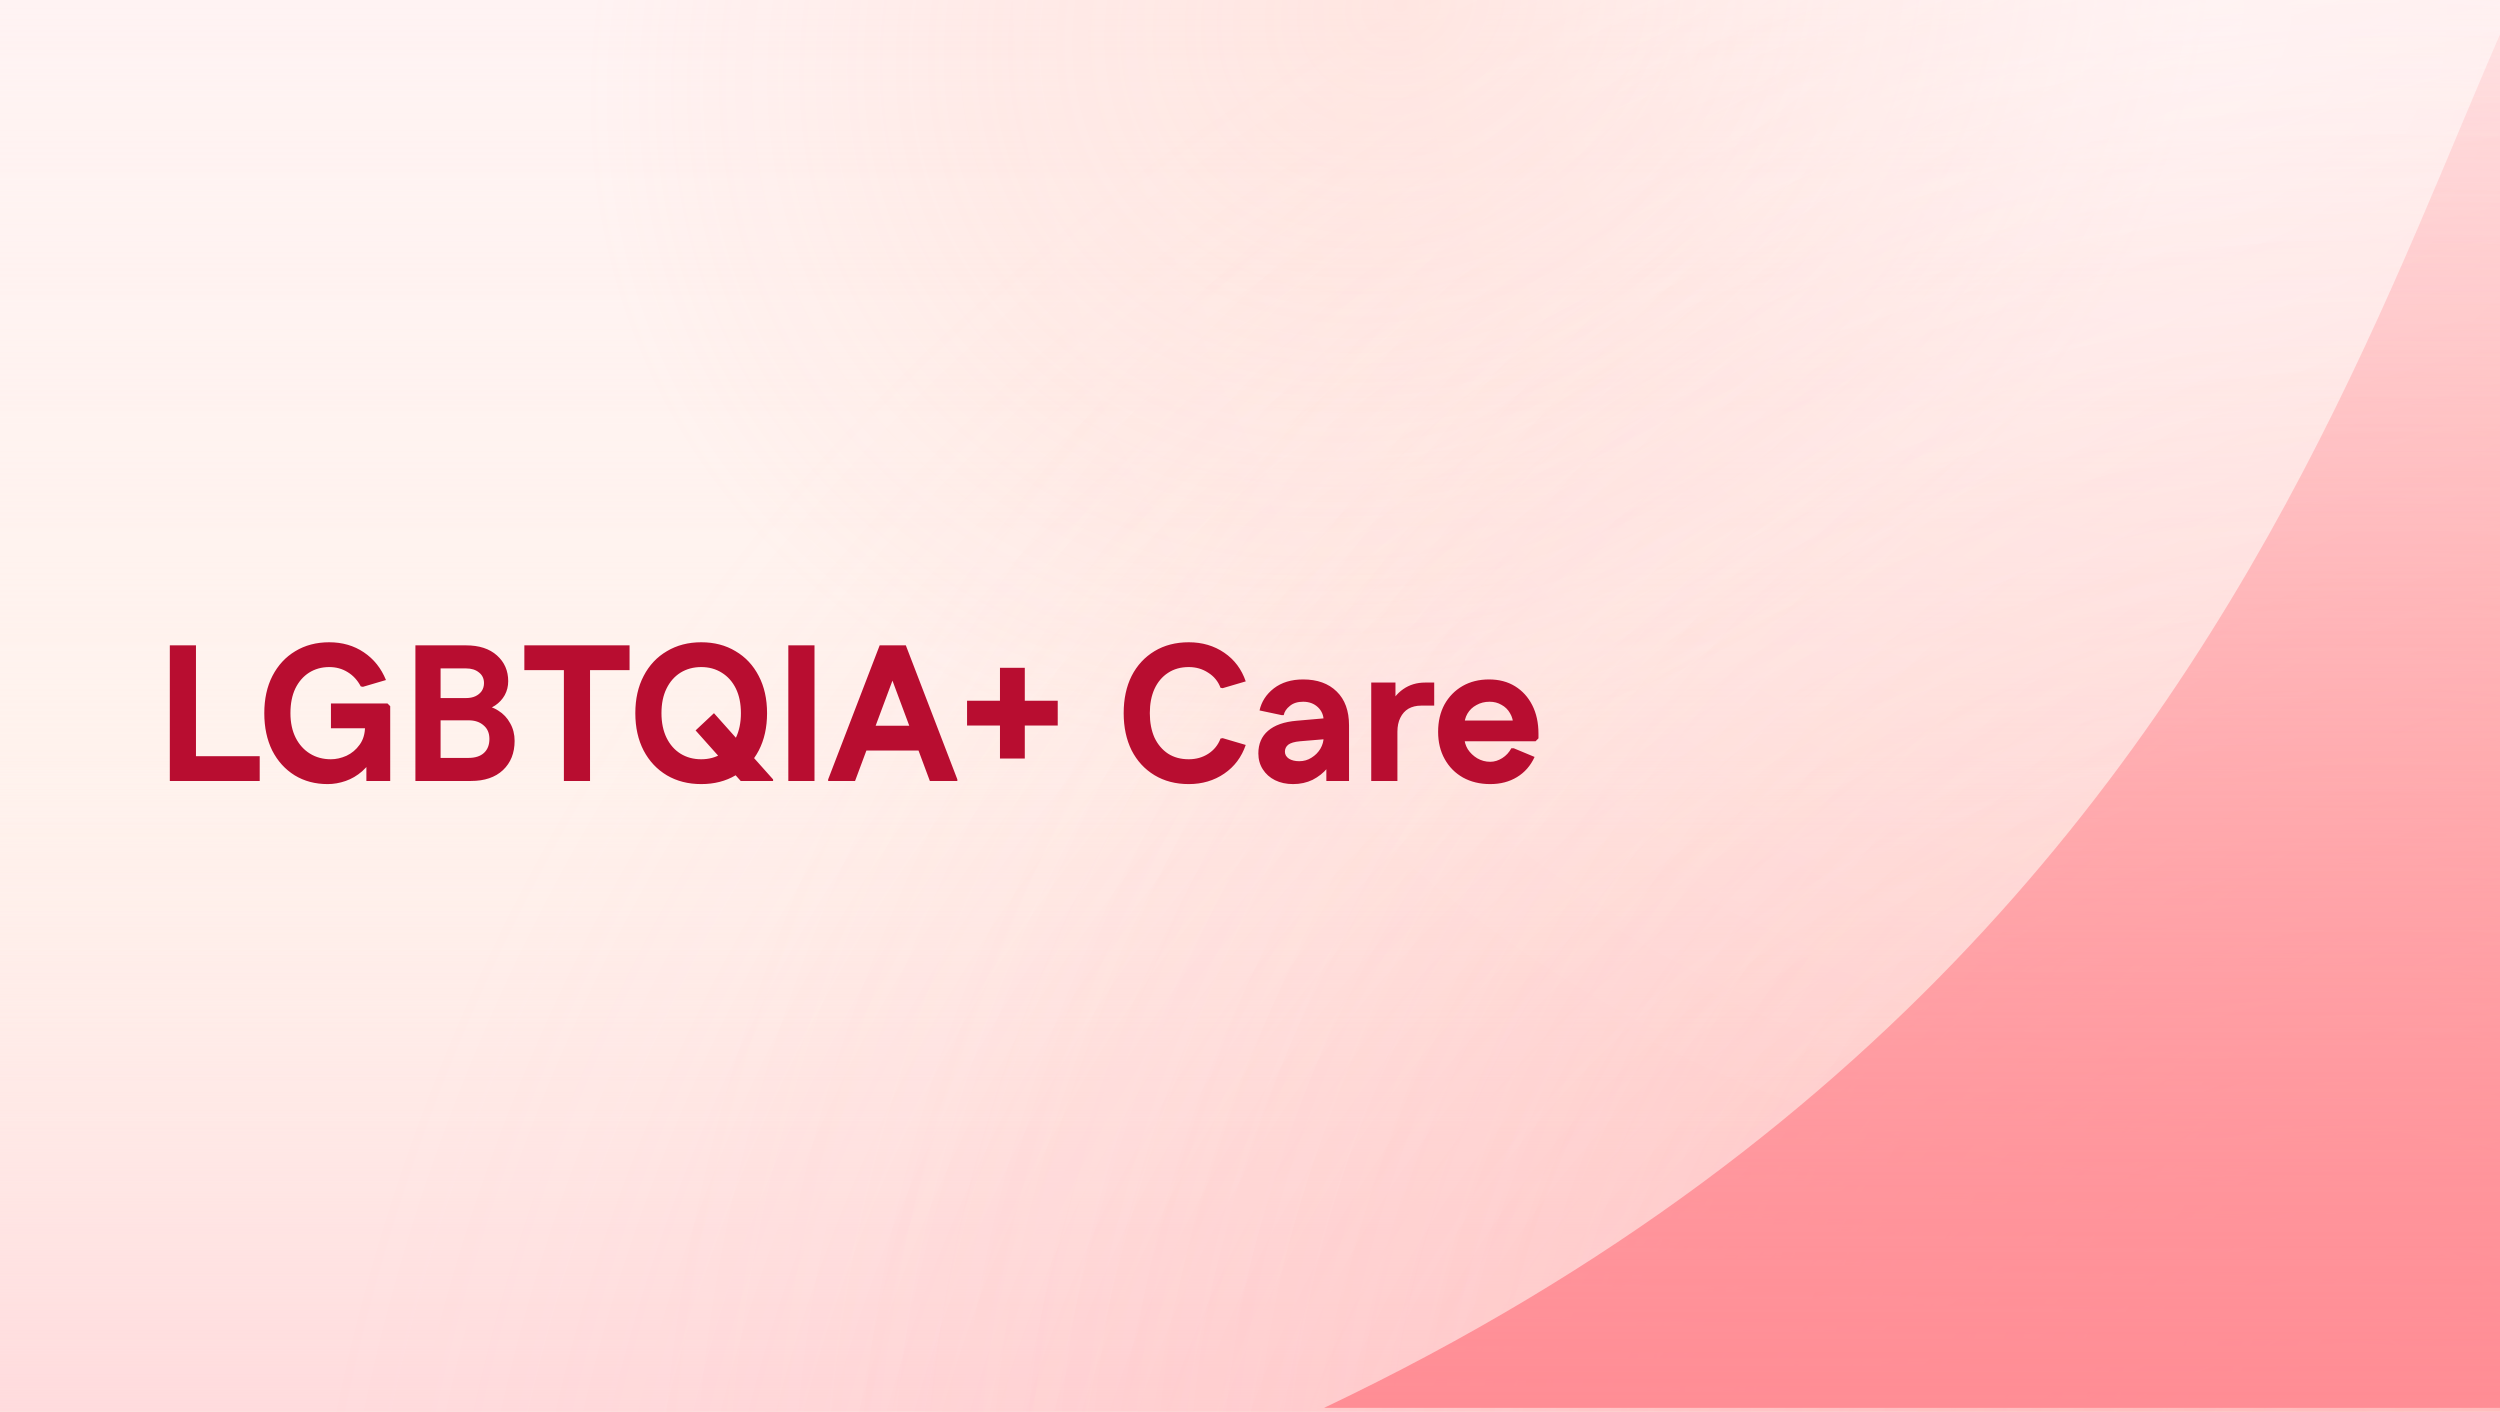 <svg width="85" height="48" viewBox="0 0 85 48" fill="none" xmlns="http://www.w3.org/2000/svg">
<rect x="0" y="0" width="85" height="48" fill="#333333" stroke="none"/>
<g clip-path="url(#clip0_325_9858)">
<rect width="85" height="48" fill="white"/>
<rect width="85" height="48" fill="#FFE8E9" fill-opacity="0.5"/>
<rect width="85" height="48" fill="url(#paint0_linear_325_9858)"/>
<rect width="85" height="48" fill="url(#paint1_linear_325_9858)"/>
<rect width="85" height="48" fill="url(#paint2_radial_325_9858)" fill-opacity="0.2"/>
<rect width="85" height="48" fill="url(#paint3_radial_325_9858)" fill-opacity="0.3"/>
<rect width="85" height="48" fill="url(#paint4_radial_325_9858)" fill-opacity="0.2"/>
<rect width="85" height="48" fill="url(#paint5_radial_325_9858)" fill-opacity="0.2"/>
<rect width="85" height="48" fill="url(#paint6_radial_325_9858)" fill-opacity="0.4"/>
<path d="M113.264 47.867H113.12C112.364 43.171 110.334 30.471 107.519 20.185C103.1 4.038 98.858 -9.745 92.052 -8.038C81.848 -5.478 84.179 29.242 45.019 47.867H113.12C113.486 50.143 113.553 50.538 113.264 47.867Z" fill="url(#paint7_linear_325_9858)"/>
<path d="M5.774 26.553V21.942H6.663V26.553H5.774ZM6.228 26.553V25.71H8.83V26.553H6.228ZM11.14 26.659C10.718 26.659 10.345 26.56 10.02 26.362C9.695 26.16 9.44 25.879 9.256 25.519C9.076 25.154 8.986 24.731 8.986 24.248C8.986 23.765 9.078 23.343 9.262 22.983C9.451 22.618 9.71 22.337 10.04 22.14C10.373 21.938 10.758 21.837 11.192 21.837C11.64 21.837 12.033 21.951 12.371 22.179C12.71 22.407 12.96 22.721 13.123 23.121L12.339 23.352L12.266 23.338C12.156 23.128 12.007 22.965 11.818 22.851C11.634 22.737 11.425 22.68 11.192 22.68C10.938 22.68 10.709 22.744 10.507 22.871C10.31 22.998 10.154 23.178 10.04 23.411C9.93 23.644 9.875 23.923 9.875 24.248C9.875 24.568 9.934 24.847 10.053 25.084C10.171 25.317 10.334 25.497 10.54 25.624C10.747 25.752 10.984 25.815 11.252 25.815C11.423 25.815 11.599 25.776 11.779 25.697C11.959 25.613 12.108 25.488 12.227 25.321C12.35 25.154 12.411 24.946 12.411 24.695V24.643L12.655 24.761H11.252V23.918H13.175L13.267 24.01V26.553H12.457V25.631H12.754C12.635 25.872 12.488 26.07 12.312 26.224C12.141 26.373 11.954 26.483 11.752 26.553C11.55 26.623 11.346 26.659 11.14 26.659ZM14.559 26.553V25.769H15.929C16.157 25.769 16.333 25.712 16.456 25.598C16.579 25.484 16.64 25.326 16.64 25.124C16.64 24.926 16.574 24.772 16.443 24.663C16.315 24.548 16.144 24.491 15.929 24.491H14.559V23.734H15.843C15.966 23.734 16.072 23.714 16.159 23.674C16.252 23.631 16.324 23.571 16.377 23.497C16.429 23.418 16.456 23.328 16.456 23.227C16.456 23.073 16.399 22.952 16.285 22.864C16.175 22.772 16.028 22.726 15.843 22.726H14.559V21.942H15.843C16.291 21.942 16.642 22.056 16.897 22.285C17.152 22.513 17.279 22.805 17.279 23.161C17.279 23.332 17.24 23.49 17.161 23.635C17.082 23.776 16.974 23.892 16.838 23.984C16.702 24.076 16.55 24.131 16.383 24.149V23.991C16.59 23.995 16.776 24.052 16.943 24.162C17.114 24.267 17.248 24.41 17.345 24.59C17.446 24.766 17.497 24.966 17.497 25.19C17.497 25.602 17.365 25.934 17.101 26.184C16.838 26.43 16.476 26.553 16.014 26.553H14.559ZM14.124 26.553V21.942H14.98V26.553H14.124ZM19.172 26.553V21.942H20.061V26.553H19.172ZM17.828 22.785V21.942H21.405V22.785H17.828ZM25.184 26.553L23.65 24.834L24.275 24.248L26.285 26.5V26.553H25.184ZM23.841 26.659C23.401 26.659 23.013 26.56 22.675 26.362C22.337 26.16 22.073 25.879 21.884 25.519C21.695 25.154 21.601 24.731 21.601 24.248C21.601 23.765 21.695 23.343 21.884 22.983C22.073 22.618 22.337 22.337 22.675 22.14C23.013 21.938 23.401 21.837 23.841 21.837C24.284 21.837 24.673 21.938 25.007 22.14C25.345 22.337 25.608 22.618 25.797 22.983C25.986 23.343 26.08 23.765 26.08 24.248C26.08 24.731 25.986 25.154 25.797 25.519C25.608 25.879 25.345 26.16 25.007 26.362C24.673 26.56 24.284 26.659 23.841 26.659ZM23.841 25.815C24.104 25.815 24.337 25.752 24.539 25.624C24.745 25.497 24.906 25.317 25.02 25.084C25.134 24.847 25.191 24.568 25.191 24.248C25.191 23.923 25.134 23.644 25.02 23.411C24.906 23.178 24.745 22.998 24.539 22.871C24.337 22.744 24.104 22.68 23.841 22.68C23.577 22.68 23.342 22.744 23.136 22.871C22.934 22.998 22.776 23.178 22.662 23.411C22.547 23.644 22.49 23.923 22.49 24.248C22.49 24.568 22.547 24.847 22.662 25.084C22.776 25.317 22.934 25.497 23.136 25.624C23.342 25.752 23.577 25.815 23.841 25.815ZM26.803 26.553V21.942H27.693V26.553H26.803ZM31.615 26.553L29.948 22.08L29.909 21.942H30.798L32.55 26.5V26.553H31.615ZM28.157 26.553V26.5L29.909 21.942H30.798L30.739 22.08L29.072 26.553H28.157ZM29 25.519L29.197 24.676H31.575L31.773 25.519H29ZM32.88 24.669V23.826H35.963V24.669H32.88ZM34.843 25.789H33.999V22.706H34.843V25.789ZM40.418 26.659C39.975 26.659 39.586 26.558 39.252 26.356C38.918 26.154 38.659 25.872 38.475 25.512C38.295 25.148 38.205 24.726 38.205 24.248C38.205 23.765 38.295 23.343 38.475 22.983C38.659 22.623 38.918 22.342 39.252 22.14C39.586 21.938 39.975 21.837 40.418 21.837C40.875 21.837 41.277 21.955 41.624 22.192C41.971 22.429 42.214 22.754 42.355 23.167L41.571 23.398L41.498 23.385C41.415 23.165 41.275 22.994 41.077 22.871C40.884 22.744 40.664 22.68 40.418 22.68C40.146 22.68 39.911 22.746 39.713 22.877C39.516 23.005 39.362 23.187 39.252 23.424C39.147 23.657 39.094 23.931 39.094 24.248C39.094 24.564 39.147 24.84 39.252 25.078C39.362 25.31 39.516 25.493 39.713 25.624C39.911 25.752 40.146 25.815 40.418 25.815C40.664 25.815 40.884 25.754 41.077 25.631C41.275 25.504 41.415 25.33 41.498 25.111L41.571 25.097L42.355 25.328C42.214 25.741 41.971 26.066 41.624 26.303C41.277 26.54 40.875 26.659 40.418 26.659ZM43.964 26.659C43.735 26.659 43.531 26.615 43.351 26.527C43.175 26.439 43.037 26.316 42.936 26.158C42.835 26 42.784 25.82 42.784 25.618C42.784 25.293 42.894 25.036 43.114 24.847C43.338 24.654 43.663 24.54 44.089 24.505L45.386 24.392V25.104L44.201 25.203C44.012 25.22 43.878 25.26 43.799 25.321C43.724 25.383 43.687 25.462 43.687 25.558C43.687 25.655 43.733 25.734 43.825 25.796C43.917 25.853 44.034 25.881 44.174 25.881C44.328 25.881 44.466 25.842 44.589 25.763C44.717 25.684 44.818 25.583 44.892 25.46C44.967 25.332 45.004 25.198 45.004 25.058V24.511C45.004 24.322 44.938 24.166 44.807 24.043C44.675 23.92 44.508 23.859 44.306 23.859C44.117 23.859 43.966 23.907 43.852 24.004C43.737 24.096 43.669 24.199 43.647 24.314H43.575L42.824 24.155C42.89 23.857 43.052 23.606 43.311 23.404C43.575 23.202 43.906 23.101 44.306 23.101C44.789 23.101 45.169 23.238 45.446 23.51C45.727 23.782 45.867 24.166 45.867 24.663V26.553H45.096V25.578H45.419C45.367 25.771 45.27 25.952 45.13 26.118C44.993 26.281 44.826 26.413 44.629 26.514C44.431 26.61 44.209 26.659 43.964 26.659ZM46.622 26.553V23.207H47.446V24.004L47.228 24.05C47.334 23.787 47.494 23.58 47.709 23.431C47.924 23.281 48.173 23.207 48.454 23.207H48.763V23.991H48.322C48.155 23.991 48.01 24.026 47.887 24.096C47.769 24.166 47.676 24.27 47.61 24.406C47.545 24.537 47.512 24.695 47.512 24.88V26.553H46.622ZM50.668 26.659C50.316 26.659 50.007 26.584 49.739 26.435C49.475 26.285 49.269 26.077 49.12 25.809C48.97 25.541 48.896 25.231 48.896 24.88C48.896 24.529 48.968 24.219 49.113 23.951C49.263 23.683 49.467 23.475 49.726 23.325C49.985 23.176 50.286 23.101 50.628 23.101C50.966 23.101 51.261 23.178 51.511 23.332C51.761 23.486 51.957 23.701 52.097 23.977C52.238 24.254 52.308 24.577 52.308 24.946V25.104L52.209 25.203H49.291V24.498H51.946L51.452 24.676C51.452 24.513 51.414 24.371 51.34 24.248C51.27 24.125 51.173 24.03 51.05 23.964C50.931 23.894 50.797 23.859 50.648 23.859C50.481 23.859 50.332 23.896 50.2 23.971C50.068 24.041 49.965 24.14 49.891 24.267C49.82 24.39 49.785 24.533 49.785 24.695V25.045C49.785 25.198 49.825 25.341 49.904 25.473C49.987 25.6 50.095 25.703 50.226 25.782C50.363 25.861 50.51 25.901 50.668 25.901C50.808 25.901 50.944 25.859 51.076 25.776C51.208 25.692 51.311 25.581 51.386 25.44H51.465L52.176 25.736C52.04 26.035 51.84 26.263 51.577 26.422C51.318 26.58 51.015 26.659 50.668 26.659Z" fill="#B80D30"/>
</g>
<defs>
<linearGradient id="paint0_linear_325_9858" x1="42.5" y1="0" x2="42.5" y2="48" gradientUnits="userSpaceOnUse">
<stop stop-color="#FFF2E8" stop-opacity="0"/>
<stop offset="1" stop-color="#FFF2E8"/>
</linearGradient>
<linearGradient id="paint1_linear_325_9858" x1="42.5" y1="25.566" x2="42.5" y2="48" gradientUnits="userSpaceOnUse">
<stop stop-color="#FFE8EA" stop-opacity="0"/>
<stop offset="1" stop-color="#FFDBDD"/>
</linearGradient>
<radialGradient id="paint2_radial_325_9858" cx="0" cy="0" r="1" gradientUnits="userSpaceOnUse" gradientTransform="translate(85 48) rotate(-148.412) scale(53.495 65.906)">
<stop stop-color="#FF9AA1"/>
<stop offset="1" stop-color="#FF9AA1" stop-opacity="0"/>
</radialGradient>
<radialGradient id="paint3_radial_325_9858" cx="0" cy="0" r="1" gradientUnits="userSpaceOnUse" gradientTransform="translate(79.274 60.036) rotate(-133.438) scale(68.165 70.32)">
<stop stop-color="#FF9AA1"/>
<stop offset="1" stop-color="#FF9AA1" stop-opacity="0"/>
</radialGradient>
<radialGradient id="paint4_radial_325_9858" cx="0" cy="0" r="1" gradientUnits="userSpaceOnUse" gradientTransform="translate(79.274 49.631) rotate(-137.798) scale(55.858 59.714)">
<stop stop-color="#FFA49A"/>
<stop offset="1" stop-color="#FFA49A" stop-opacity="0"/>
</radialGradient>
<radialGradient id="paint5_radial_325_9858" cx="0" cy="0" r="1" gradientUnits="userSpaceOnUse" gradientTransform="translate(47.724 -2.19752e-06) rotate(150.114) scale(28.819 24.904)">
<stop stop-color="#FF9D84"/>
<stop offset="1" stop-color="#FF9D84" stop-opacity="0"/>
</radialGradient>
<radialGradient id="paint6_radial_325_9858" cx="0" cy="0" r="1" gradientUnits="userSpaceOnUse" gradientTransform="translate(73.49 1.41306e-06) rotate(132.464) scale(40.394 41.733)">
<stop stop-color="white"/>
<stop offset="1" stop-color="white" stop-opacity="0"/>
</radialGradient>
<linearGradient id="paint7_linear_325_9858" x1="79.231" y1="-8.181" x2="79.231" y2="49.725" gradientUnits="userSpaceOnUse">
<stop stop-color="#FF8B93" stop-opacity="0"/>
<stop offset="1" stop-color="#FF8B93"/>
</linearGradient>
<clipPath id="clip0_325_9858">
<rect width="85" height="48" fill="white"/>
</clipPath>
</defs>
</svg>
